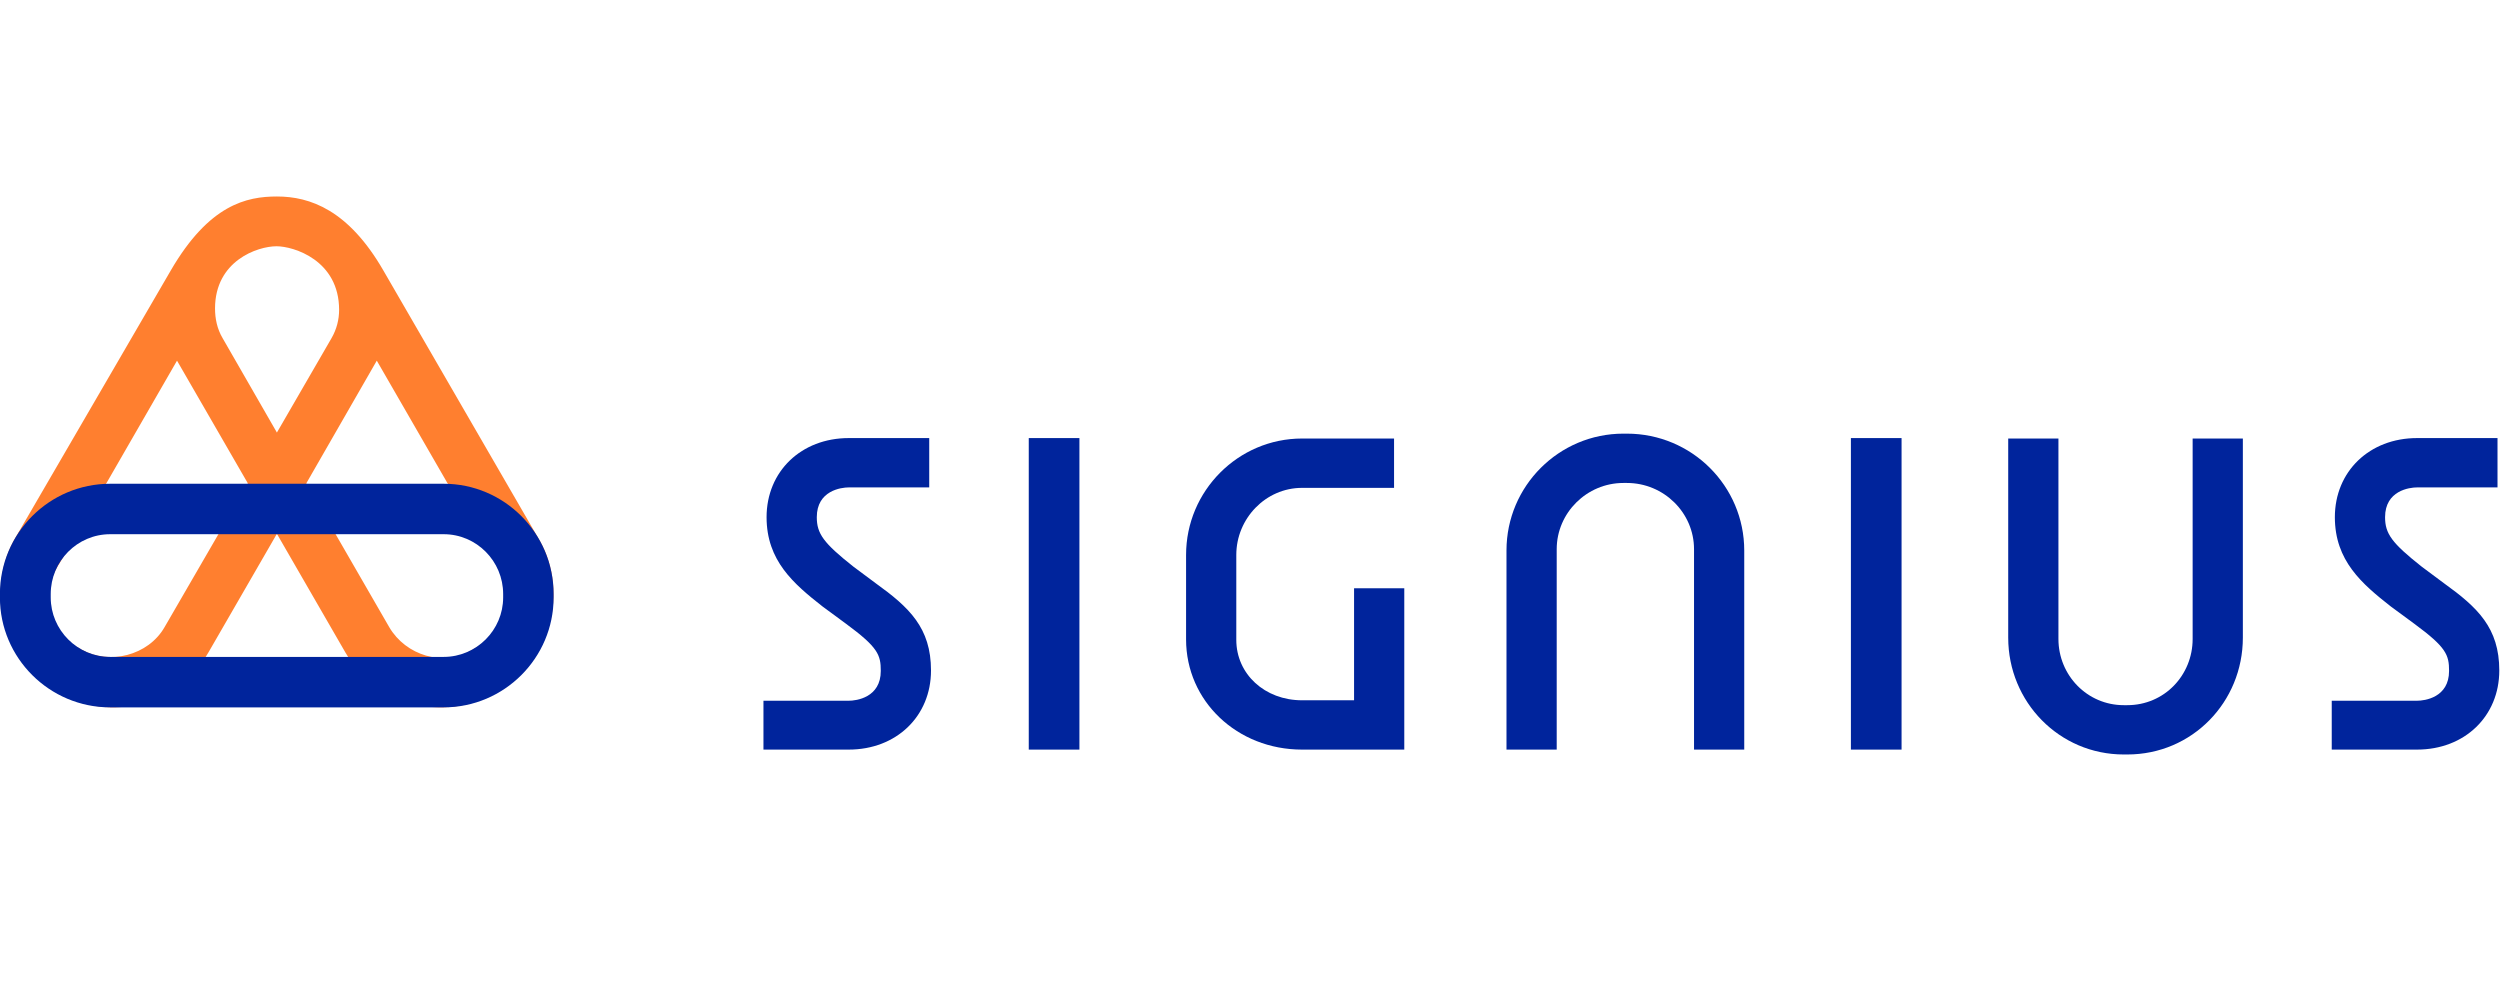 <?xml version="1.0" encoding="UTF-8" standalone="no"?>
<svg xmlns="http://www.w3.org/2000/svg" xmlns:xlink="http://www.w3.org/1999/xlink" xmlns:serif="http://www.serif.com/" width="100%" height="100%" viewBox="0 0 418 167" version="1.1" xml:space="preserve" style="fill-rule:evenodd;clip-rule:evenodd;stroke-linejoin:round;stroke-miterlimit:2;">
    <g transform="matrix(0.552,0,0,0.552,-41,-3.82)">
        <g id="pole_ochronne">
            <rect x="0" y="0" width="906.358" height="316.574" style="fill:none;"></rect>
        </g>
    </g>
    <g id="logotyp" transform="matrix(1,0,0,1,-244.179,-74.787)">
        <g transform="matrix(0.576,0,0,0.576,191.974,69.861)">
            <path d="M312.248,226.145L312.248,211.958L337.016,211.958C339.209,211.958 346.305,211.053 346.305,203.312C346.305,198.668 345.532,196.474 336.243,189.638L329.407,184.606C321.021,178.029 313.153,171.323 313.153,158.681C313.153,145.391 323.214,135.715 337.017,135.715L360.367,135.715L360.367,150.038L337.017,150.038C334.824,150.038 327.73,150.94 327.73,158.681C327.73,163.453 329.665,166.16 338.308,172.997L344.887,177.9C354.562,184.865 360.883,190.799 360.883,203.183C360.883,216.469 350.821,226.144 337.018,226.144L312.248,226.144L312.248,226.145Z" style="fill:rgb(0,36,156);fill-rule:nonzero;"></path>
            <rect x="389.259" y="135.716" width="14.706" height="90.429" style="fill:rgb(0,36,156);"></rect>
            <path d="M498.265,226.145L468.594,226.145C449.761,226.145 434.925,212.084 434.925,194.155L434.925,169.644C434.925,151.071 450.019,135.845 468.594,135.845L495.297,135.845L495.297,150.168L468.594,150.168C458.016,150.168 449.503,159.068 449.503,169.644L449.503,194.284C449.503,204.216 457.759,211.83 468.594,211.83L483.688,211.83L483.688,179.322L498.265,179.322L498.265,226.145Z" style="fill:rgb(0,36,156);fill-rule:nonzero;"></path>
            <path d="M596.949,226.145L582.372,226.145L582.372,167.966C582.372,157.388 573.601,148.746 562.893,148.746L561.862,148.746C551.283,148.746 542.511,157.389 542.511,167.966L542.511,226.145L527.934,226.145L527.934,168.353C527.934,149.65 543.155,134.43 561.861,134.43L562.892,134.43C581.727,134.43 596.948,149.65 596.948,168.353L596.948,226.145L596.949,226.145Z" style="fill:rgb(0,36,156);fill-rule:nonzero;"></path>
            <rect x="627.908" y="135.716" width="14.707" height="90.429" style="fill:rgb(0,36,156);"></rect>
            <path d="M727.108,135.846L741.686,135.846L741.686,193.638C741.686,212.343 726.98,227.561 708.147,227.561L707.114,227.561C688.409,227.561 673.573,212.343 673.573,193.638L673.573,135.846L688.151,135.846L688.151,194.025C688.151,204.604 696.536,213.247 707.113,213.247L708.146,213.247C718.853,213.247 727.108,204.604 727.108,194.025L727.108,135.846Z" style="fill:rgb(0,36,156);fill-rule:nonzero;"></path>
            <path d="M767.486,226.145L767.486,211.958L792.254,211.958C794.447,211.958 801.543,211.053 801.543,203.312C801.543,198.668 800.77,196.474 791.481,189.638L784.645,184.606C776.259,178.029 768.391,171.323 768.391,158.681C768.391,145.391 778.452,135.715 792.255,135.715L815.605,135.715L815.605,150.038L792.255,150.038C790.062,150.038 782.968,150.94 782.968,158.681C782.968,163.453 784.903,166.16 793.546,172.997L800.125,177.9C809.8,184.865 816.121,190.799 816.121,203.183C816.121,216.469 806.059,226.144 792.256,226.144L767.486,226.144L767.486,226.145Z" style="fill:rgb(0,36,156);fill-rule:nonzero;"></path>
        </g>
        <g transform="matrix(0.576,0,0,0.576,191.974,69.861)">
            <path d="M228.399,196.817L227.496,197.32C219.269,202.135 208.434,198.825 203.618,190.596L179.539,148.86L200.007,113.243L227.095,160.197L235.422,173.24C240.137,181.468 236.625,192.103 228.399,196.817ZM138.404,190.597C133.689,198.826 122.351,201.735 114.125,197.019L113.222,196.518C104.895,191.903 102.487,181.267 107.303,173.041L112.419,164.613L142.016,113.245L162.583,148.862L138.404,190.597ZM186.863,106.723L171.011,134.114L155.259,106.723C153.655,104.015 153.052,101.005 153.052,98.095C153.052,84.249 165.392,80.036 170.91,80.036C175.826,80.036 189.07,84.049 189.07,98.496C189.07,101.306 188.368,104.114 186.863,106.723ZM247.26,165.416L201.911,87.059C191.778,69.501 180.641,65.589 171.01,65.589C162.281,65.589 151.345,67.896 140.209,87.059L94.66,165.416C86.741,179.812 91.349,200.33 106.599,209.158L107.502,209.659C122.752,218.388 142.315,213.171 151.145,197.92L171.01,163.508L190.876,197.92C199.704,213.171 219.269,218.388 234.519,209.659L235.421,209.158C250.873,200.631 255.554,179.812 247.26,165.416Z" style="fill:rgb(255,127,47);fill-rule:nonzero;"></path>
        </g>
        <g transform="matrix(0.576,0,0,0.576,191.974,69.861)">
            <path d="M236.688,181.981C236.688,191.412 228.963,199.237 219.431,199.237L122.615,199.237C113.084,199.237 105.358,191.412 105.358,181.981L105.358,180.977C105.358,171.447 113.084,163.621 122.615,163.621L219.431,163.621C228.963,163.621 236.688,171.447 236.688,180.977L236.688,181.981ZM219.431,148.974L122.615,148.974C104.958,148.974 90.61,163.321 90.61,180.978L90.61,181.982C90.61,199.54 104.958,213.886 122.615,213.886L219.431,213.886C236.989,213.886 251.335,199.539 251.335,181.982L251.335,180.978C251.335,163.32 236.989,148.974 219.431,148.974Z" style="fill:rgb(0,36,156);fill-rule:nonzero;"></path>
        </g>
    </g>
</svg>
